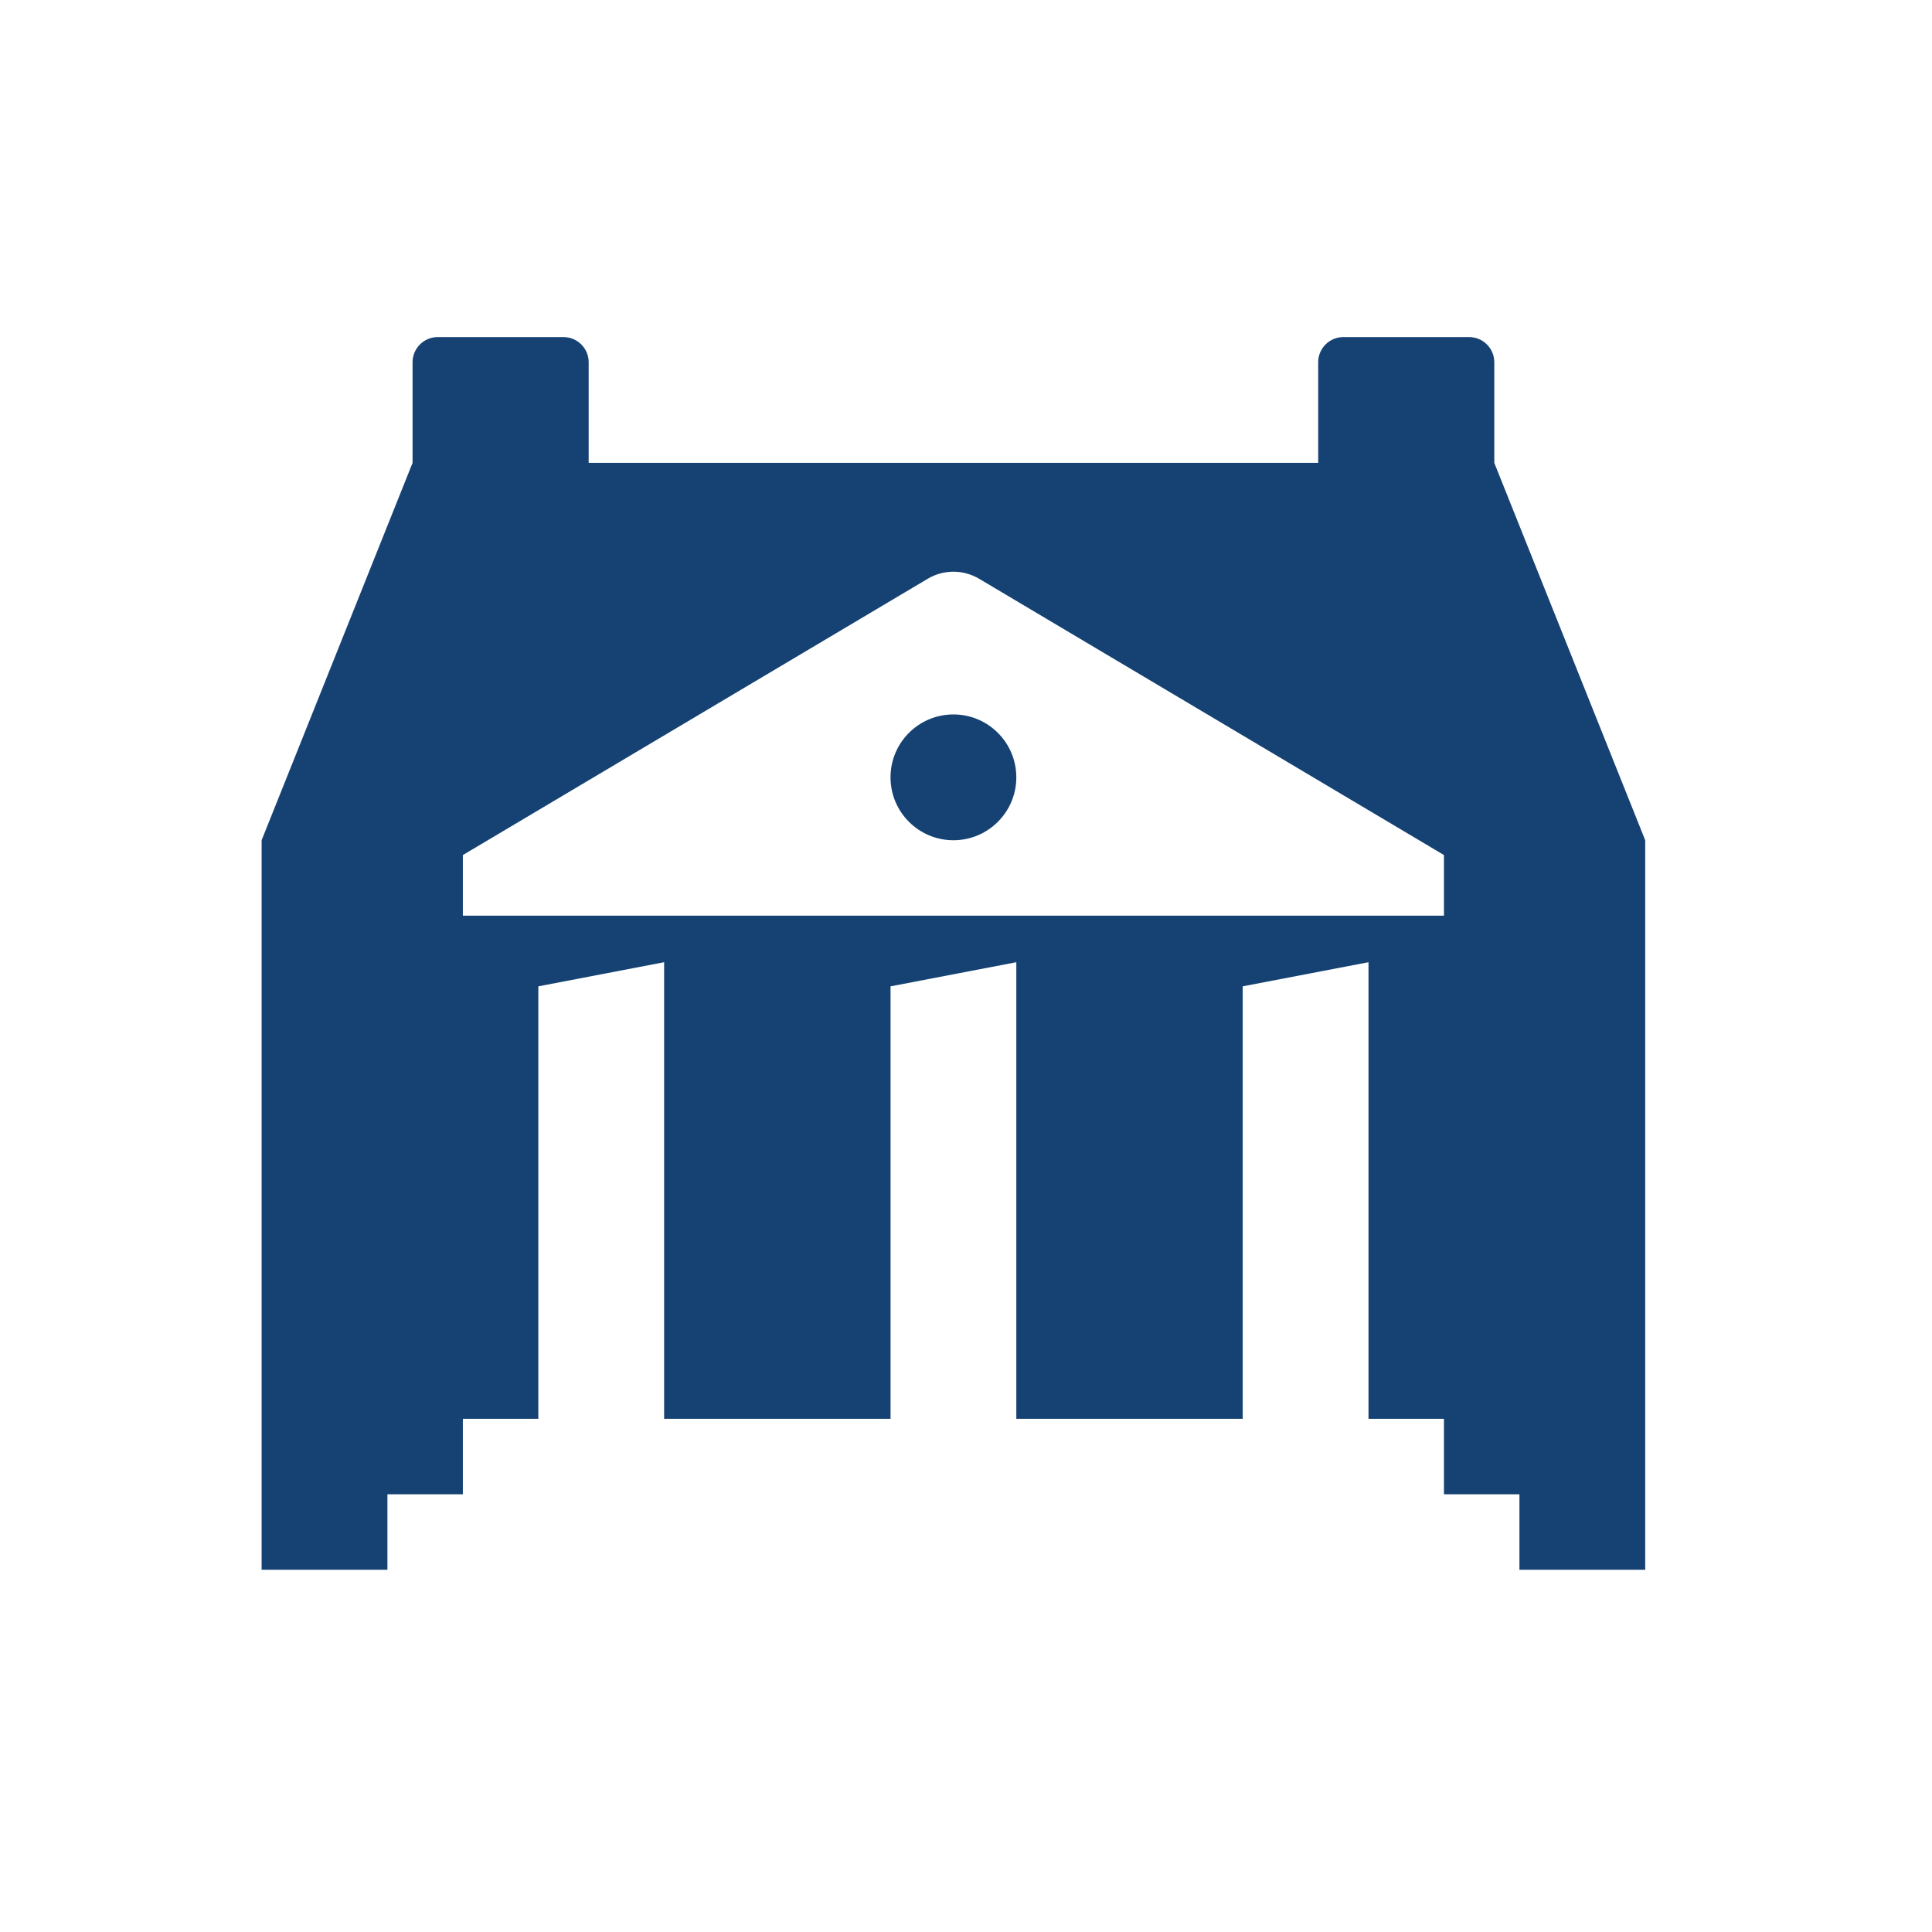 <svg width="72" height="72" viewBox="0 0 72 72" fill="none" xmlns="http://www.w3.org/2000/svg">
<circle cx="35.531" cy="28.969" r="2.344" fill="#154273"/>
<path fill-rule="evenodd" clip-rule="evenodd" d="M55.688 13.5V17.25L61.312 31.312V58.5H56.625V55.688H53.812V52.875H51V35.859L46.312 36.758V52.875H37.875V35.859L33.188 36.758V52.875H24.75V35.859L20.062 36.758V52.875H17.25V55.688H14.438V58.5H9.75V31.312L15.375 17.25V13.5C15.375 12.982 15.795 12.562 16.312 12.562H21C21.518 12.562 21.938 12.982 21.938 13.5V17.25H49.125V13.5C49.125 12.982 49.545 12.562 50.062 12.562H54.75C55.268 12.562 55.688 12.982 55.688 13.5ZM17.25 34.125H53.812V31.865L36.489 21.569C35.899 21.218 35.164 21.218 34.573 21.569L17.25 31.865V34.125Z" fill="#154273"/>
</svg>
